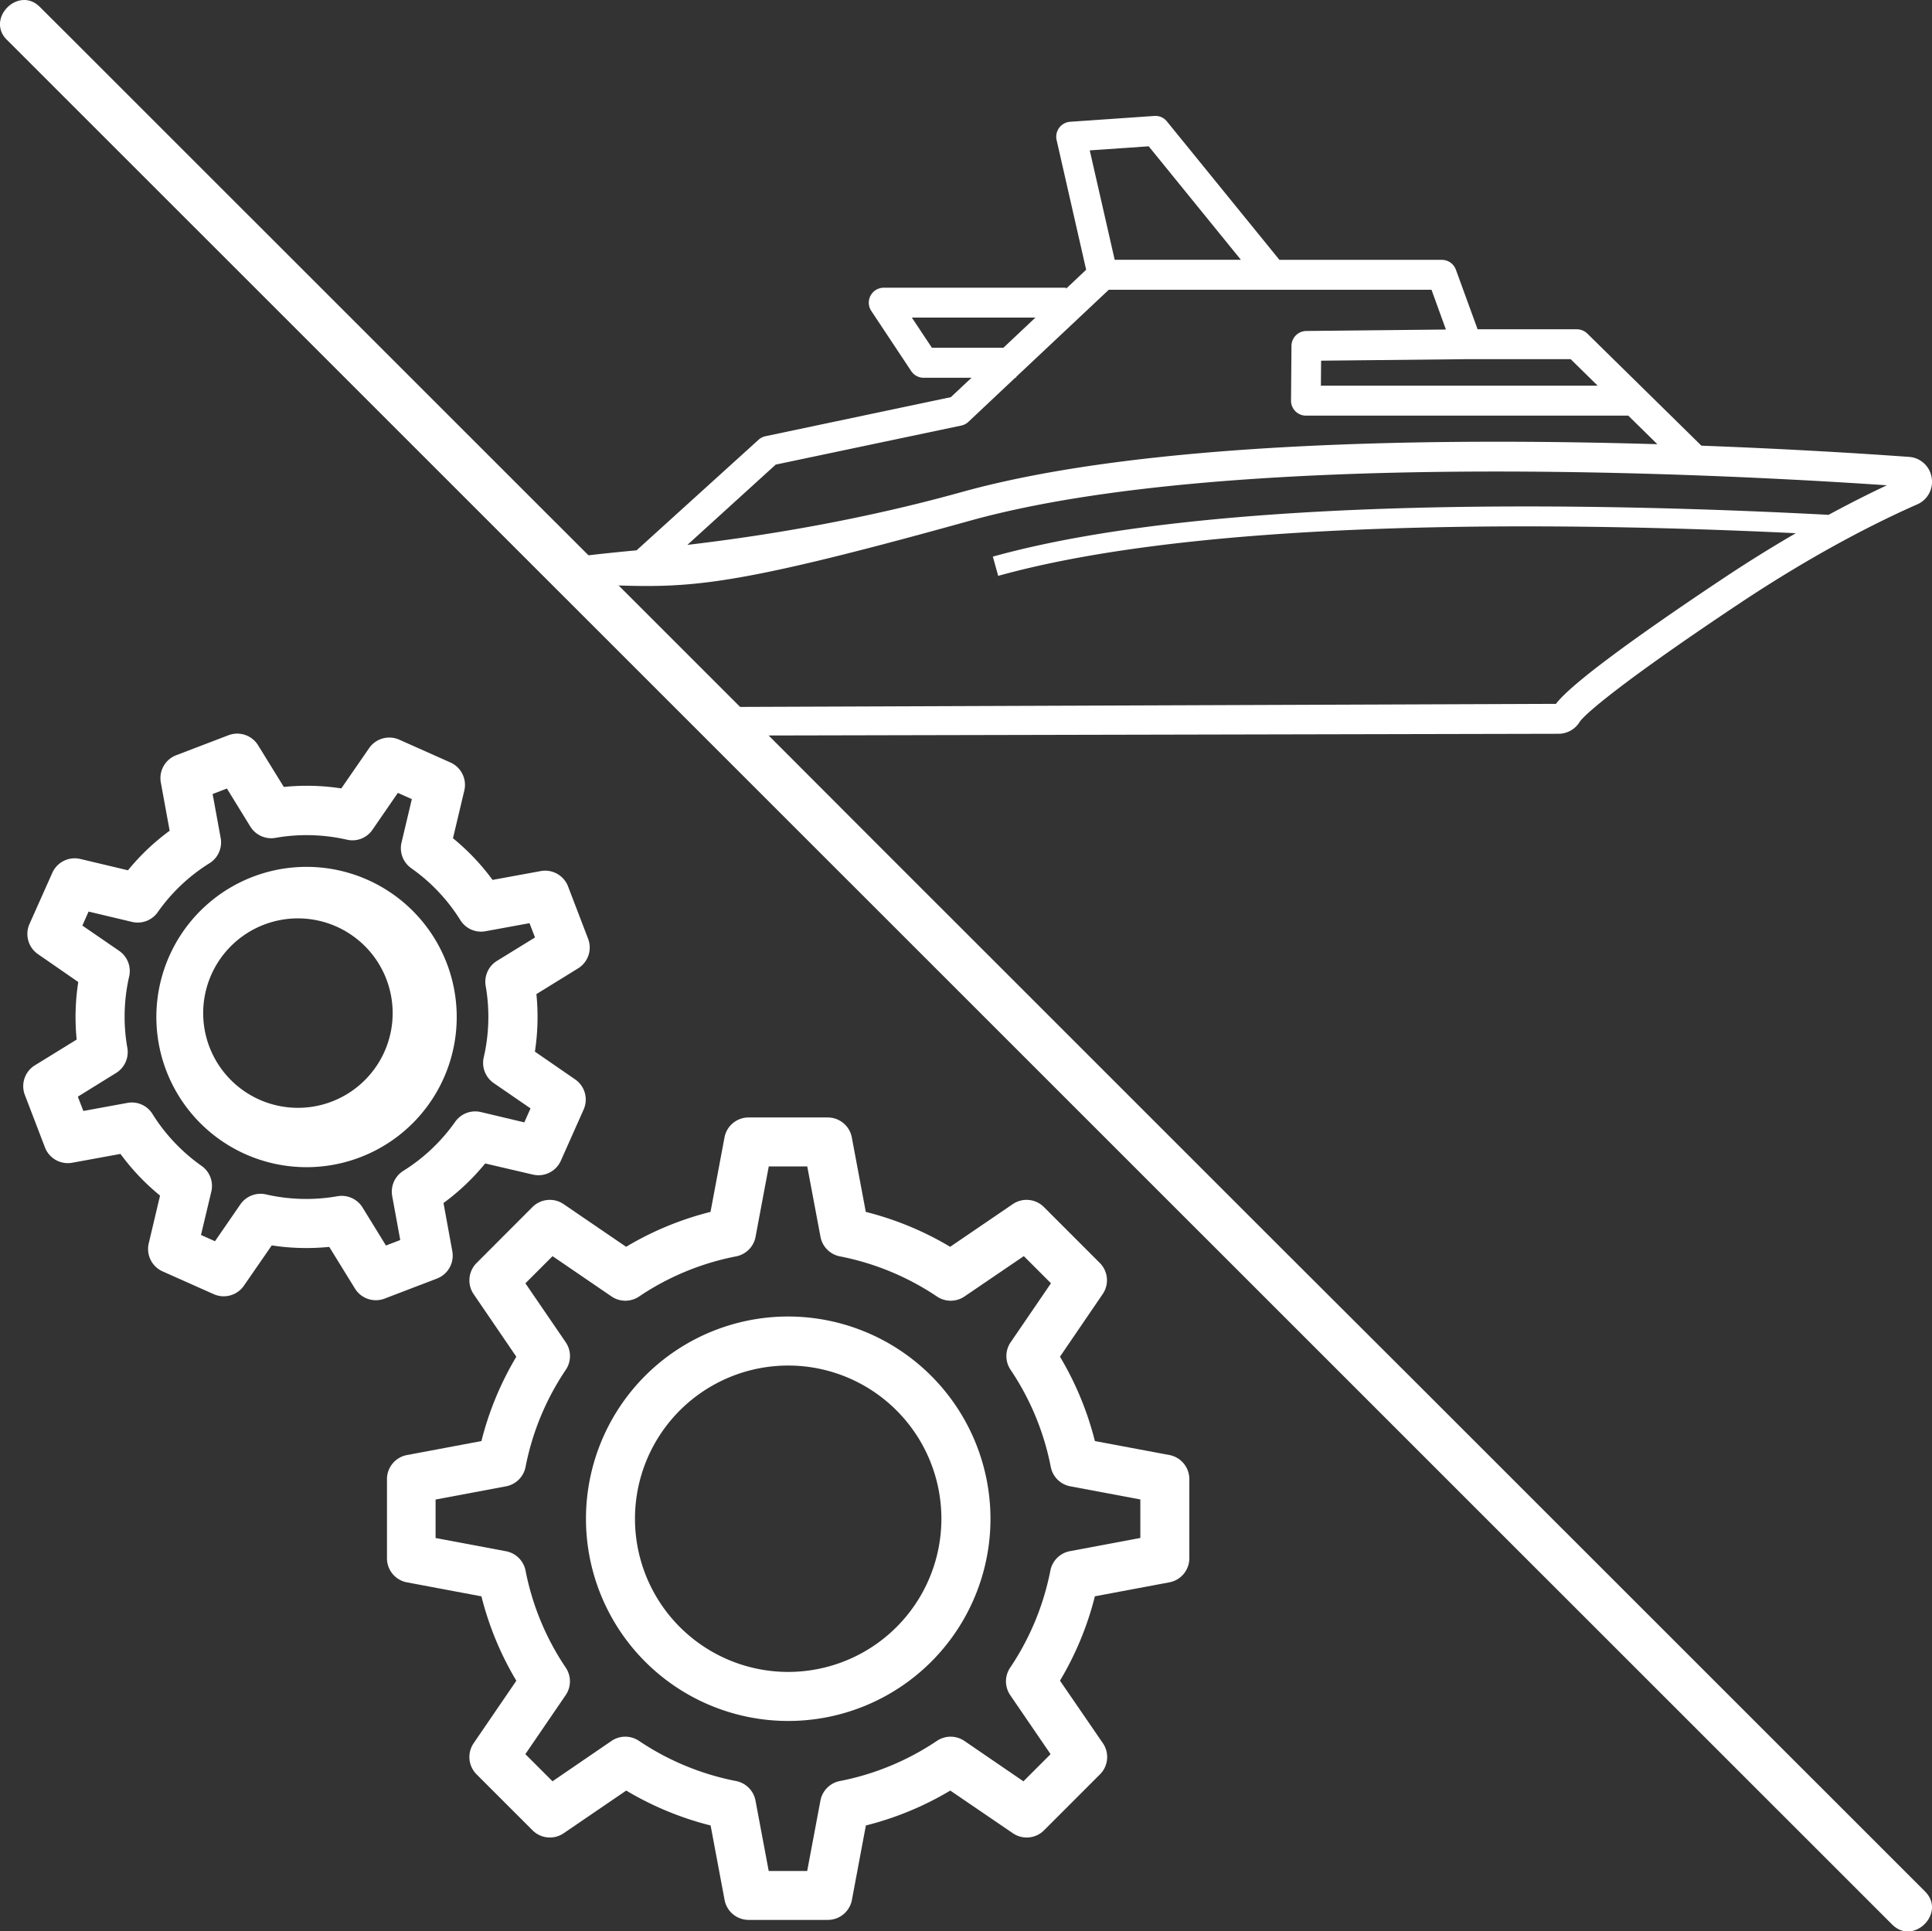 <svg xmlns="http://www.w3.org/2000/svg" id="Ebene_1" data-name="Ebene 1" viewBox="0 0 996.24 996.04"><rect x="0" y="0" width="996.24" height="996.04" fill="#333333" stroke="none"/><defs><style>.cls-1{fill:#fff;}</style></defs><path class="cls-1" d="M7270.41,7354.61l-28.86-28.87a12.63,12.63,0,0,0-16.06-1.49l-32.28,22a161.78,161.78,0,0,0-43.5-18l-7.21-38.4a12.63,12.63,0,0,0-12.41-10.3h-40.83a12.63,12.63,0,0,0-12.41,10.3l-7.21,38.4a161.27,161.27,0,0,0-43.52,18l-32.22-22a12.65,12.65,0,0,0-16.07,1.49L6949,7354.62a12.65,12.65,0,0,0-1.49,16.07l22,32.25a160.82,160.82,0,0,0-18,43.5l-38.4,7.21a12.64,12.64,0,0,0-10.31,12.41v40.83a12.63,12.63,0,0,0,10.31,12.41l38.4,7.21a161.33,161.33,0,0,0,18,43.53l-22,32.2a12.64,12.64,0,0,0,1.5,16.08l28.87,28.87a12.64,12.64,0,0,0,16.06,1.49l32.24-22a161.71,161.71,0,0,0,43.51,18l7.2,38.4a12.63,12.63,0,0,0,12.41,10.3h40.83a12.64,12.64,0,0,0,12.42-10.3l7.2-38.4a161.55,161.55,0,0,0,43.53-18l32.26,22a12.65,12.65,0,0,0,16.07-1.49l28.86-28.87a12.64,12.64,0,0,0,1.49-16.08L7249.84,7570a161.12,161.12,0,0,0,18-43.51l38.4-7.2a12.63,12.63,0,0,0,10.3-12.41v-40.83a12.64,12.64,0,0,0-10.3-12.42l-38.4-7.2a162,162,0,0,0-18-43.51l22-32.25A12.64,12.64,0,0,0,7270.41,7354.61ZM7255,7469.74l36.28,6.81v19.85l-36.28,6.81a12.64,12.64,0,0,0-10.11,10,136.56,136.56,0,0,1-20.72,50.06,12.64,12.64,0,0,0,0,14.18l20.82,30.45-14,14-30.45-20.83a12.64,12.64,0,0,0-14.18,0,136.23,136.23,0,0,1-50.05,20.7,12.66,12.66,0,0,0-10,10.12l-6.82,36.27h-19.84l-6.81-36.27a12.66,12.66,0,0,0-10-10.12,136.35,136.35,0,0,1-50.06-20.7,12.64,12.64,0,0,0-14.18,0l-30.44,20.82-14-14,20.81-30.45a12.66,12.66,0,0,0,0-14.19,136,136,0,0,1-20.71-50,12.64,12.64,0,0,0-10.11-10l-36.28-6.81v-19.85l36.28-6.81a12.64,12.64,0,0,0,10.11-10A136.08,136.08,0,0,1,6995,7409.7a12.64,12.64,0,0,0,0-14.18l-20.81-30.44,14-14,30.44,20.8a12.64,12.64,0,0,0,14.18,0,135.87,135.87,0,0,1,50.06-20.7,12.66,12.66,0,0,0,10-10.12l6.81-36.27h19.84l6.82,36.27a12.66,12.66,0,0,0,10,10.12,136.55,136.55,0,0,1,50.06,20.7,12.64,12.64,0,0,0,14.18,0l30.61-20.82,14,14-20.81,30.46a12.64,12.64,0,0,0,0,14.18,136.42,136.42,0,0,1,20.71,50.05,12.62,12.62,0,0,0,9.94,10Z" transform="translate(-6703.26 -6703.26)"></path><path class="cls-1" d="M7109.69,7382.2A104.29,104.29,0,1,0,7214,7486.5v0A104.41,104.41,0,0,0,7109.69,7382.2Zm0,183.29a79,79,0,1,1,79-79A79,79,0,0,1,7109.69,7565.49Z" transform="translate(-6703.26 -6703.26)"></path><path class="cls-1" d="M6716.1,7268l10.34,27a12.64,12.64,0,0,0,14.07,7.9l24.87-4.55a117.41,117.41,0,0,0,20.41,21.49l-5.83,24.61a12.65,12.65,0,0,0,7.14,14.48l26.39,11.76a12.65,12.65,0,0,0,15.53-4.37l14.37-20.79a118.19,118.19,0,0,0,29.65.77l13.26,21.49a12.65,12.65,0,0,0,15.3,5.17l27-10.34a12.65,12.65,0,0,0,7.9-14.07l-4.55-24.88a117,117,0,0,0,21.49-20.4L6978,7309a12.64,12.64,0,0,0,14.46-7.14l11.75-26.39a12.64,12.64,0,0,0-4.37-15.55l-20.76-14.32a117.89,117.89,0,0,0,.78-29.67l21.48-13.26a12.63,12.63,0,0,0,5.17-15.3l-10.34-27a12.64,12.64,0,0,0-14.05-7.89l-24.88,4.56a117.36,117.36,0,0,0-20.4-21.49l5.84-24.59a12.64,12.64,0,0,0-7.14-14.47l-26.37-11.76a12.65,12.65,0,0,0-15.54,4.31l-14.37,20.81a116.8,116.8,0,0,0-29.65-.75l-13.26-21.49a12.65,12.65,0,0,0-15.3-5.17l-26.95,10.31a12.63,12.63,0,0,0-7.91,14.05l4.55,24.88a117,117,0,0,0-21.49,20.4l-24.56-5.84a12.64,12.64,0,0,0-14.46,7.15l-11.77,26.4a12.63,12.63,0,0,0,4.38,15.53l20.78,14.38a117.49,117.49,0,0,0-.83,29.68l-21.48,13.24A12.63,12.63,0,0,0,6716.1,7268Zm47-11.38a12.64,12.64,0,0,0,5.83-12.93,92.72,92.72,0,0,1,.93-36.84,12.64,12.64,0,0,0-5.13-13.21l-19-13.05,3.21-7.22,22.37,5.32a12.63,12.63,0,0,0,13.28-5,92.08,92.08,0,0,1,26.74-25.28,12.64,12.64,0,0,0,5.72-13l-4.15-22.66,7.37-2.84,12.07,19.62a12.65,12.65,0,0,0,12.92,5.83,93.18,93.18,0,0,1,36.86.93,12.5,12.5,0,0,0,13.21-5.13l13.08-19,7.21,3.22-5.31,22.39a12.64,12.64,0,0,0,5.06,13.27,92.9,92.9,0,0,1,25.28,26.75,12.56,12.56,0,0,0,13,5.71l22.65-4.15,2.84,7.37-19.62,12.08a12.63,12.63,0,0,0-5.82,12.91,92.82,92.82,0,0,1-1,36.86,12.65,12.65,0,0,0,5.13,13.24l19,13.07-3.21,7.2-22.4-5.32a12.64,12.64,0,0,0-13.27,5.06,93,93,0,0,1-26.74,25.28,12.66,12.66,0,0,0-5.71,13l4.15,22.65-7.37,2.84-12.07-19.61a12.66,12.66,0,0,0-10.77-6,13.16,13.16,0,0,0-2.17.19,93,93,0,0,1-36.86-.94,12.64,12.64,0,0,0-13.2,5.14l-13.09,19-7.22-3.21,5.33-22.39a12.64,12.64,0,0,0-5.06-13.27,93,93,0,0,1-25.28-26.74,12.51,12.51,0,0,0-13-5.71l-22.65,4.15-2.85-7.37Z" transform="translate(-6703.26 -6703.26)"></path><path class="cls-1" d="M6861.43,7305.19a77.44,77.44,0,1,0-72.41-49.72A77.45,77.45,0,0,0,6861.43,7305.19ZM6842.65,7179a48.85,48.85,0,1,1-.42.13l.42-.17Z" transform="translate(-6703.26 -6703.26)"></path><line class="cls-1" x1="12.02" y1="12.02" x2="984.19" y2="984.02"></line><path class="cls-1" d="M6706.79,6723.76l6.7,6.69,19.31,19.32,30.39,30.38,40.4,40.39,48.66,48.65,55.74,55.74,61.8,61.79,65.89,65.87,69.27,69.26,70.61,70.6,71.29,71.28,69.91,69.9,67.54,67.52,64.11,64.11,58.71,58.7,52.53,52.51,44.46,44.46,35.33,35.32,24.94,24.94,13,13,1.62,1.62c10.94,10.93,27.91-6,17-17l-6.7-6.7-19.31-19.31-30.39-30.39-40.4-40.39-48.66-48.65-55.74-55.73-61.8-61.79L7367,7350l-69.27-69.26-70.61-70.6-71.29-71.28L7086,7068.93l-67.54-67.53-64.11-64.1-58.71-58.7-52.53-52.52-44.46-44.45-35.33-35.33-24.94-24.94-13-12.95-1.62-1.62c-10.94-10.94-27.91,6-17,17Z" transform="translate(-6703.26 -6703.26)"></path><path class="cls-1" d="M7699.3,6949.48a12.64,12.64,0,0,0-11.71-10.6c-22.59-1.63-60.77-4.06-107-5.78l-58.82-57.81a7.77,7.77,0,0,0-5.41-2.21h-51.17L7454,6842.36a7.71,7.71,0,0,0-7.25-5.09H7363l-58-71.37a7.57,7.57,0,0,0-6.52-2.84l-43.38,3a7.73,7.73,0,0,0-7,9.41l15.24,66.91-10.36,9.77v-.51h-94a7.71,7.71,0,0,0-6.42,12l20.57,31a7.73,7.73,0,0,0,6.43,3.44h24.66l-10.66,10L7098,6928.22a7.75,7.75,0,0,0-3.6,1.84l-62.88,57c-65.53,6.23-12.64,4.19-41.26,3.19-6.14-.27,5.55-.28,2.05,4.75s15.29,12.36,17.62,18.05l37.57,34.43c2.78,6.79,27.78,35.12,35.12,35.12l424.25-.92a12.79,12.79,0,0,0,10.9-6.05c2.47-3.95,22.51-21.22,82-60.86,39.6-26.39,71.9-42.49,92-51.35A12.65,12.65,0,0,0,7699.3,6949.48Zm-186.12-61,13.91,13.67H7384.38l.11-12.88,75.35-.79Zm-217.59-109.77,47.54,58.53h-65.08l-12.86-56.43Zm-111.8,103.88-10.33-15.54h63.71l-16.49,15.54Zm-80.53,60.27,95.69-20.14a7.62,7.62,0,0,0,3.7-1.94l24.16-22.76h.49v-.46L7275,6852.7h166.42l7.43,20.5-72,.75a7.73,7.73,0,0,0-7.64,7.65l-.23,28.23a7.7,7.7,0,0,0,7.71,7.78h166.19l15,14.73c-113.41-3.38-264.34-1.58-358.68,24.67-48.4,13.47-96.91,22-141.48,27.25Zm542.86,25.9c-113.88-6-315-10.69-430.9,21.56l2.76,9.92c109.17-30.39,296-27.55,411.29-22-11.73,6.81-24.44,14.64-38,23.69-34.43,22.94-76.6,52.32-85.69,64.32l-434.6,1.63c-1.05,0-16.56-14.45-17-15.42l-6.46-5-45.32-39.35a2.53,2.53,0,0,1,.26-2.46,2.5,2.5,0,0,1,2.09-1.09h.11c51.75,1.81,64.45,4.62,198.56-32.7,133.34-37.11,383.95-24.39,473-18.33C7667.64,6957.56,7657.48,6962.64,7646.12,6968.79Z" transform="translate(-6703.26 -6703.26)"></path></svg>